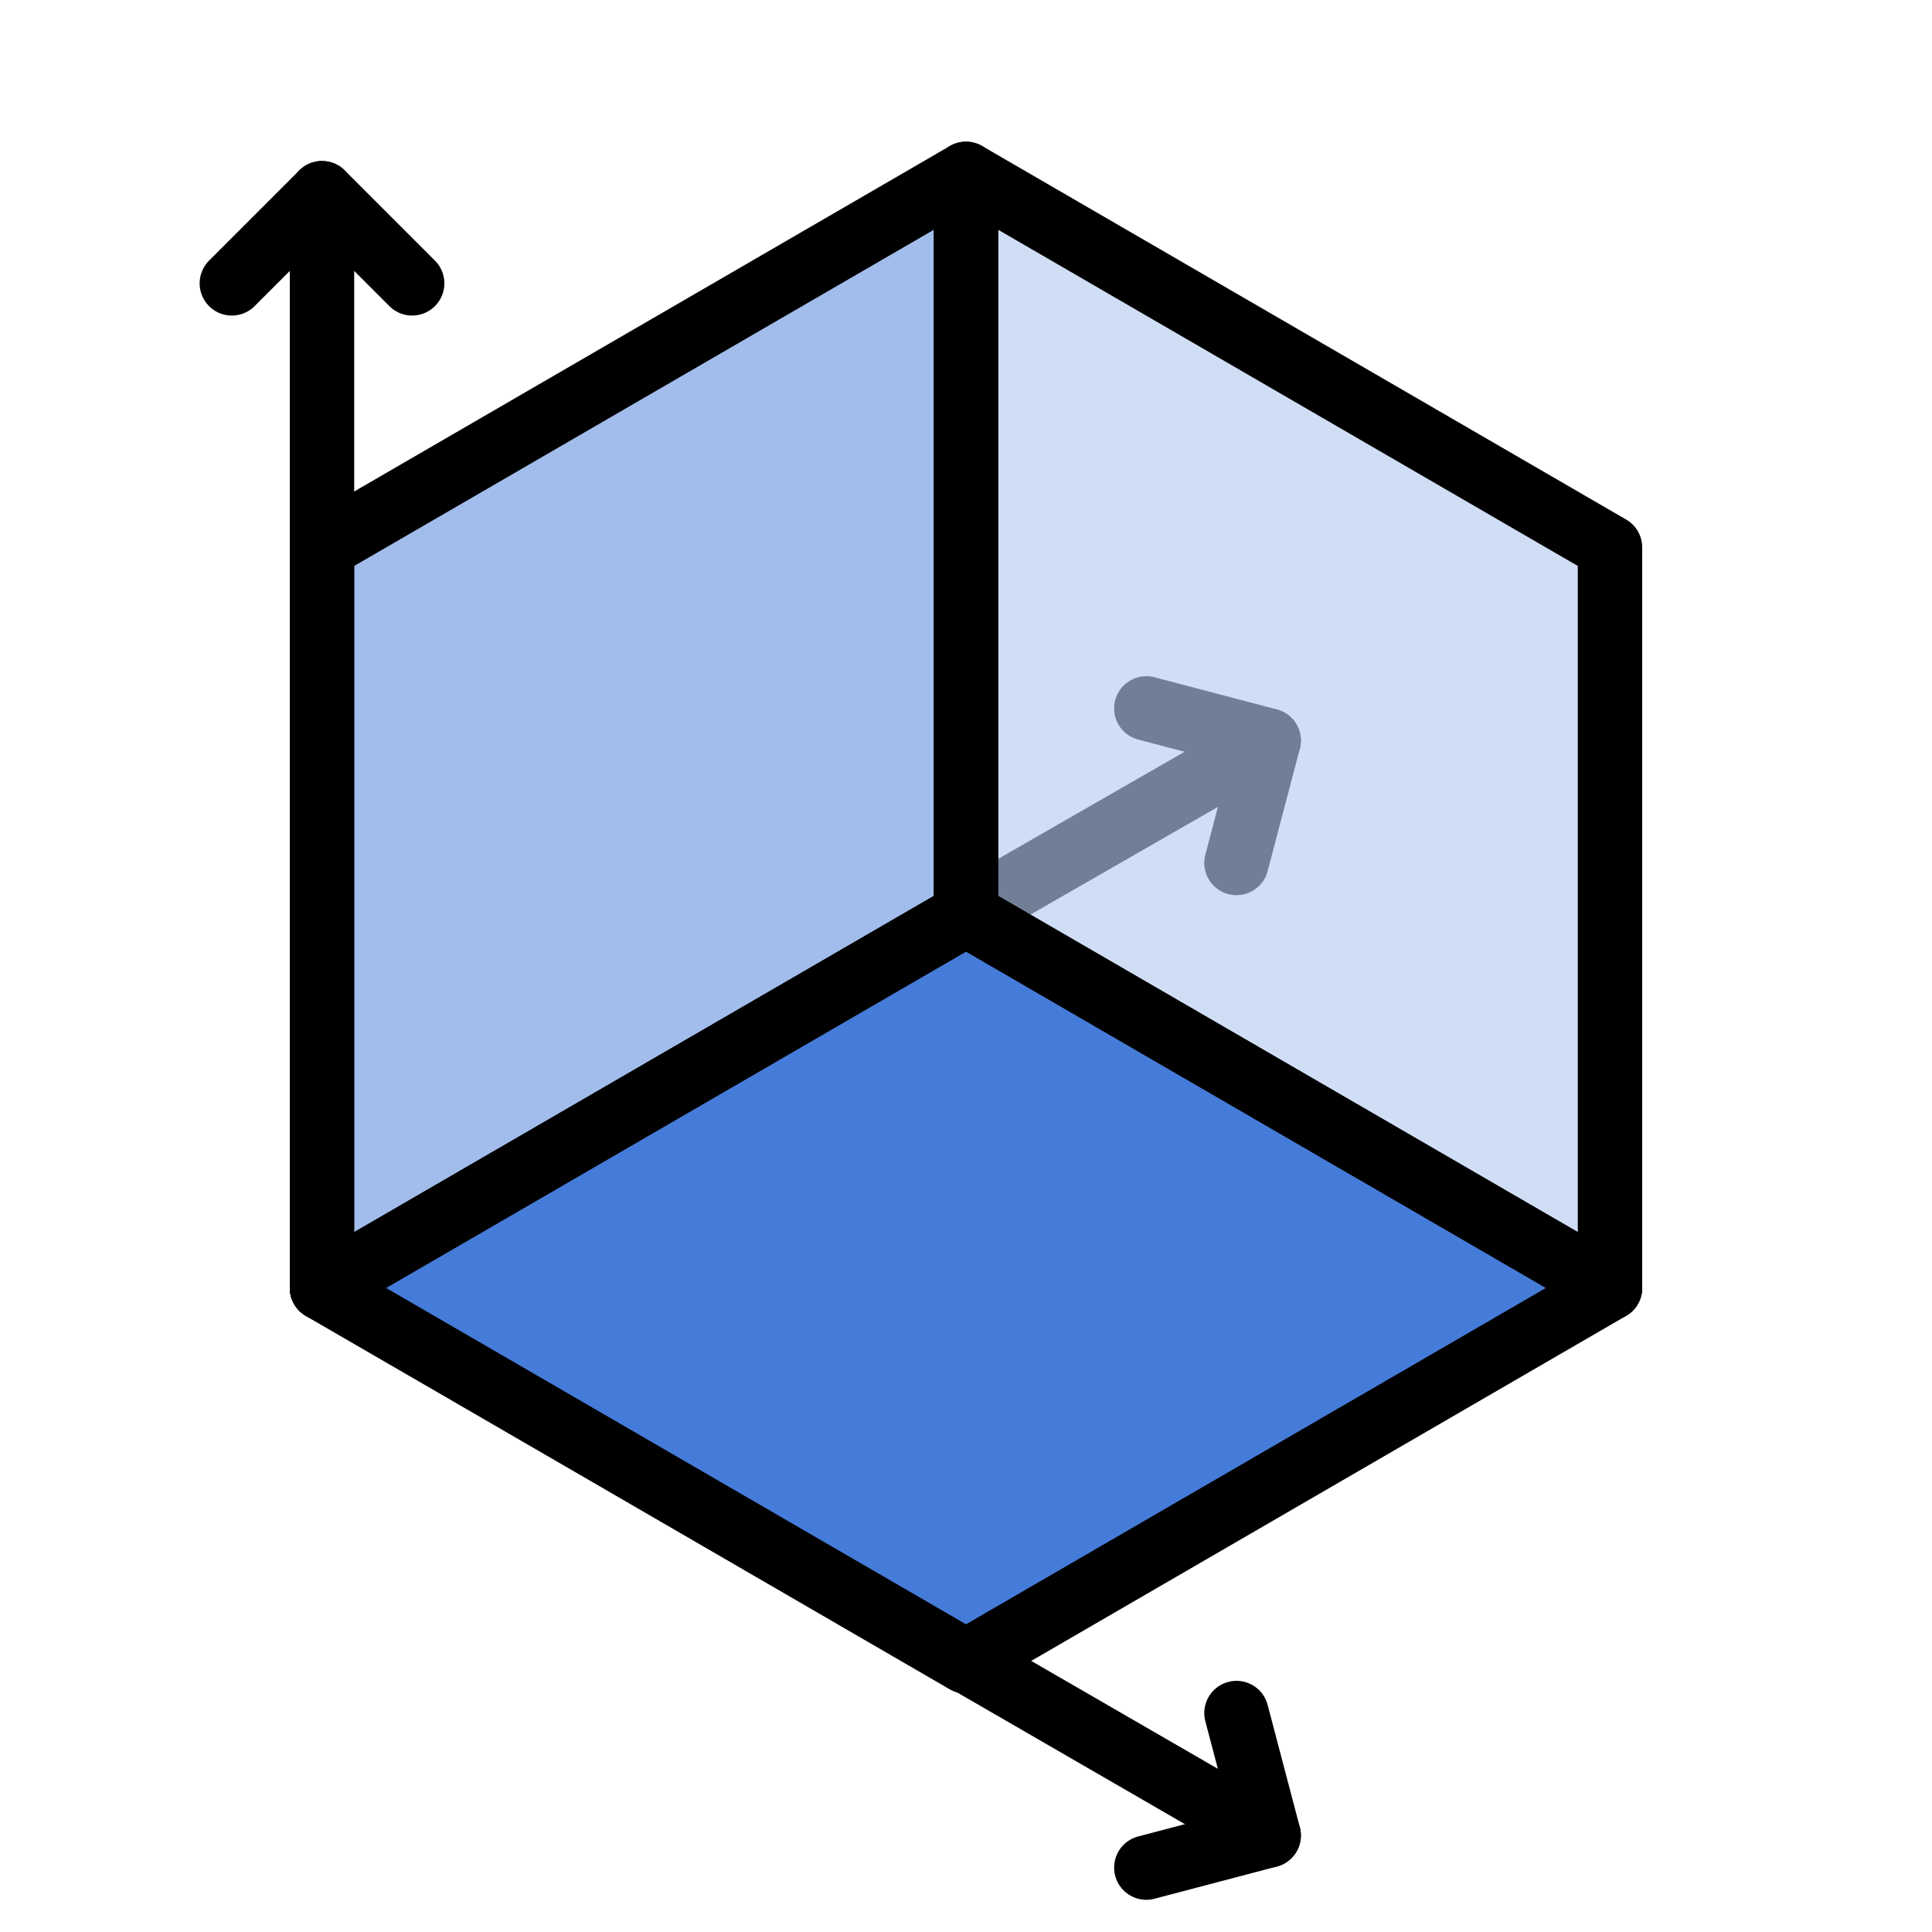 <svg xmlns="http://www.w3.org/2000/svg" width="30" height="30" viewBox="0 0 30 30">
  <defs>
    <style>
      .a, .b {
        fill: none;
      }

      .a, .c, .d, .e {
        stroke: #000;
      }

      .a, .b, .c, .d, .e {
        stroke-linecap: round;
        stroke-linejoin: round;
      }

      .b {
        stroke: gray;
      }

      .c, .d, .e {
        fill: #467cd9;
      }

      .c {
        fill-opacity: 0.5;
      }

      .d {
        fill-opacity: 0.25;
      }
    </style>
  </defs>
  <title>progeo-3d</title>
  <g>
    <g>
      <line class="a" x1="19.7" y1="28.5" x2="5" y2="20"/>
      <polyline class="a" points="19.2 26.6 19.7 28.5 17.8 29"/>
    </g>
    <g>
      <line class="b" x1="19.7" y1="11.5" x2="15" y2="14.2"/>
      <polyline class="b" points="17.8 11 19.7 11.5 19.2 13.4"/>
    </g>
    <g>
      <line class="a" x1="5" y1="3" x2="5" y2="20"/>
      <polyline class="a" points="3.6 4.4 5 3 6.4 4.4"/>
    </g>
    <polygon class="c" points="15 2.7 15 14.2 5 20 5 8.5 15 2.7"/>
    <polygon class="d" points="15 2.7 15 14.2 25 20 25 8.5 15 2.7"/>
    <polygon class="e" points="5 20 15 14.2 25 20 15 25.8 5 20"/>
  </g>
</svg>
